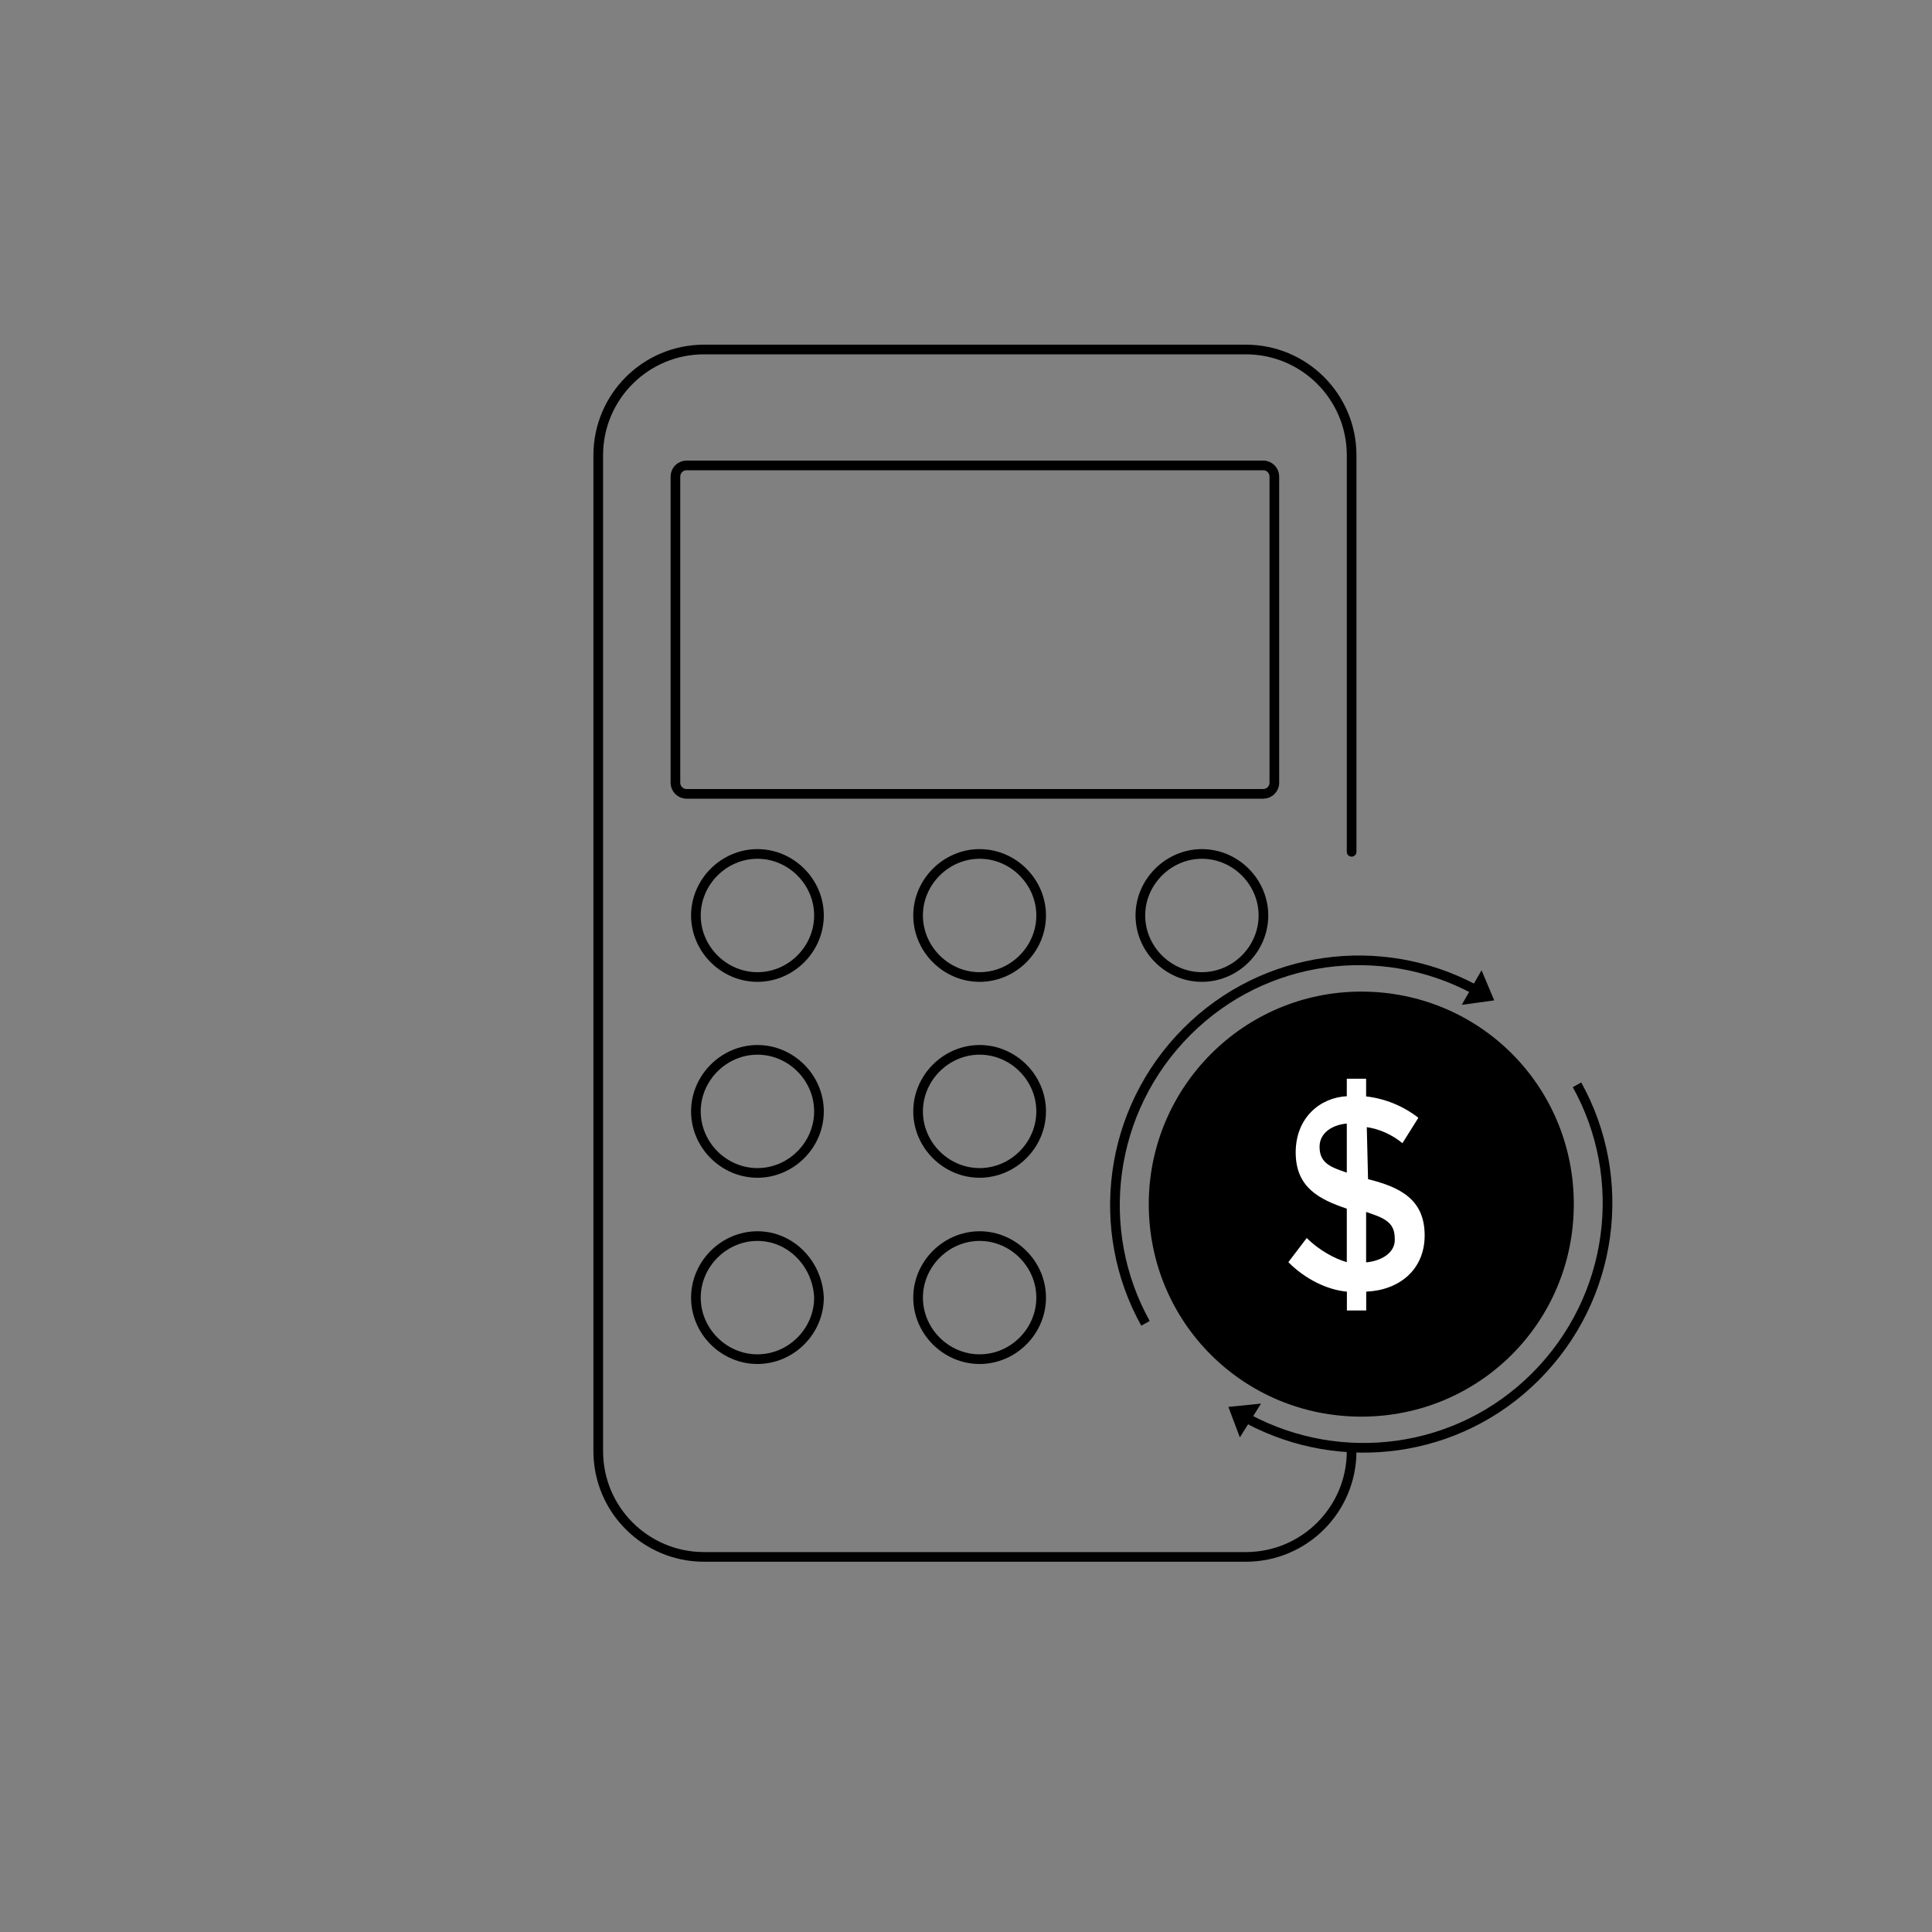 <?xml version="1.0" encoding="UTF-8"?><svg id="ICONS_V3" xmlns="http://www.w3.org/2000/svg" viewBox="0 0 200 200"><rect x="0" y="0" width="200" height="200" fill="#808080" stroke="none"/><defs><style>.cls-1{stroke-linecap:round;stroke-linejoin:round;}.cls-1,.cls-2{fill:none;stroke:#000;}.cls-3{fill:#fff;}.cls-2{stroke-miterlimit:10;}.cls-4{fill-rule:evenodd;}</style></defs><path class="cls-1" d="M139.92,88.18V47.13c0-6.05-4.9-10.95-10.95-10.95h-56.09c-6.05,0-10.95,4.9-10.95,10.95v103.09c0,6.05,4.9,10.95,10.95,10.95h56.09c6.05,0,10.95-4.9,10.95-10.95"/><path class="cls-1" d="M130.77,82.18h-59.7c-.64,0-1.15-.52-1.15-1.15v-31.7c0-.64,.52-1.15,1.15-1.15h59.7c.64,0,1.15,.52,1.15,1.15v31.7c0,.64-.52,1.15-1.15,1.15Z"/><g><path class="cls-2" d="M78.41,88.4c-3.47,0-6.37,2.89-6.37,6.37s2.89,6.37,6.37,6.37,6.37-2.89,6.37-6.37-2.89-6.37-6.37-6.37Z"/><path class="cls-2" d="M101.41,88.4c-3.47,0-6.37,2.89-6.37,6.37s2.89,6.37,6.37,6.37,6.37-2.89,6.37-6.37-2.89-6.37-6.37-6.37Z"/><path class="cls-2" d="M124.42,88.4c-3.47,0-6.37,2.89-6.37,6.37s2.89,6.37,6.37,6.37,6.37-2.89,6.37-6.37-2.89-6.37-6.37-6.37Z"/><path class="cls-2" d="M78.41,108.68c-3.47,0-6.37,2.89-6.37,6.37s2.89,6.37,6.37,6.37,6.37-2.89,6.37-6.37-2.89-6.37-6.37-6.37Z"/><path class="cls-2" d="M101.41,108.68c-3.47,0-6.37,2.89-6.37,6.37s2.89,6.37,6.37,6.37,6.37-2.89,6.37-6.37-2.89-6.37-6.37-6.37Z"/><path class="cls-2" d="M78.41,127.96c-3.47,0-6.37,2.89-6.37,6.37s2.89,6.37,6.37,6.37,6.37-2.89,6.37-6.37c-.14-3.47-2.89-6.37-6.37-6.37Z"/><path class="cls-2" d="M101.41,127.96c-3.47,0-6.37,2.89-6.37,6.37s2.89,6.37,6.37,6.37,6.37-2.89,6.37-6.37c0-3.47-2.89-6.37-6.37-6.37Z"/></g><g><g><g id="Group_3282"><path id="Path_34808" class="cls-2" d="M118.58,136.99c-5.36-9.63-3.89-22.02,4.3-30.21,8.04-8.04,20.13-9.48,29.68-4.41"/></g><path id="Path_34808-2" class="cls-2" d="M163.25,112.3c5.36,9.63,3.89,22.02-4.3,30.21-8.04,8.04-20.13,9.48-29.68,4.41"/><polygon points="127.16 145.64 130.54 145.3 128.35 148.8 127.16 145.64"/><polygon points="154.68 103.56 151.32 104.02 153.37 100.44 154.68 103.56"/></g><g><path class="cls-4" d="M140.92,102.65c12.22,0,22,9.78,22,22s-9.78,22-22,22-22-9.78-22-22h0c0-12.06,9.78-22,22-22Z"/><path class="cls-3" d="M141.62,122.07h0l-.13-5.39c1.34,.2,2.61,.78,3.69,1.66l1.65-2.63c-1.58-1.22-3.42-1.98-5.41-2.21v-1.83h-2v1.81c-2.75,.14-5.29,2.21-5.29,5.82s2.41,4.85,5.29,5.82v5.54c-1.28-.37-2.86-1.23-4.15-2.5l-1.9,2.5c1.78,1.79,4.06,2.87,6.06,3.05v1.95h2v-1.95c3.36-.14,6.05-2.22,6.05-5.82,0-3.74-2.54-4.99-5.84-5.82Zm-2.2-.68c-1.69-.57-2.82-.99-2.82-2.68,0-1.41,1.27-2.26,2.82-2.4v5.07Zm2,9.28v-5.21c1.69,.57,2.96,.99,2.96,2.68,.15,1.55-1.41,2.4-2.96,2.54h0Z"/></g></g></svg>